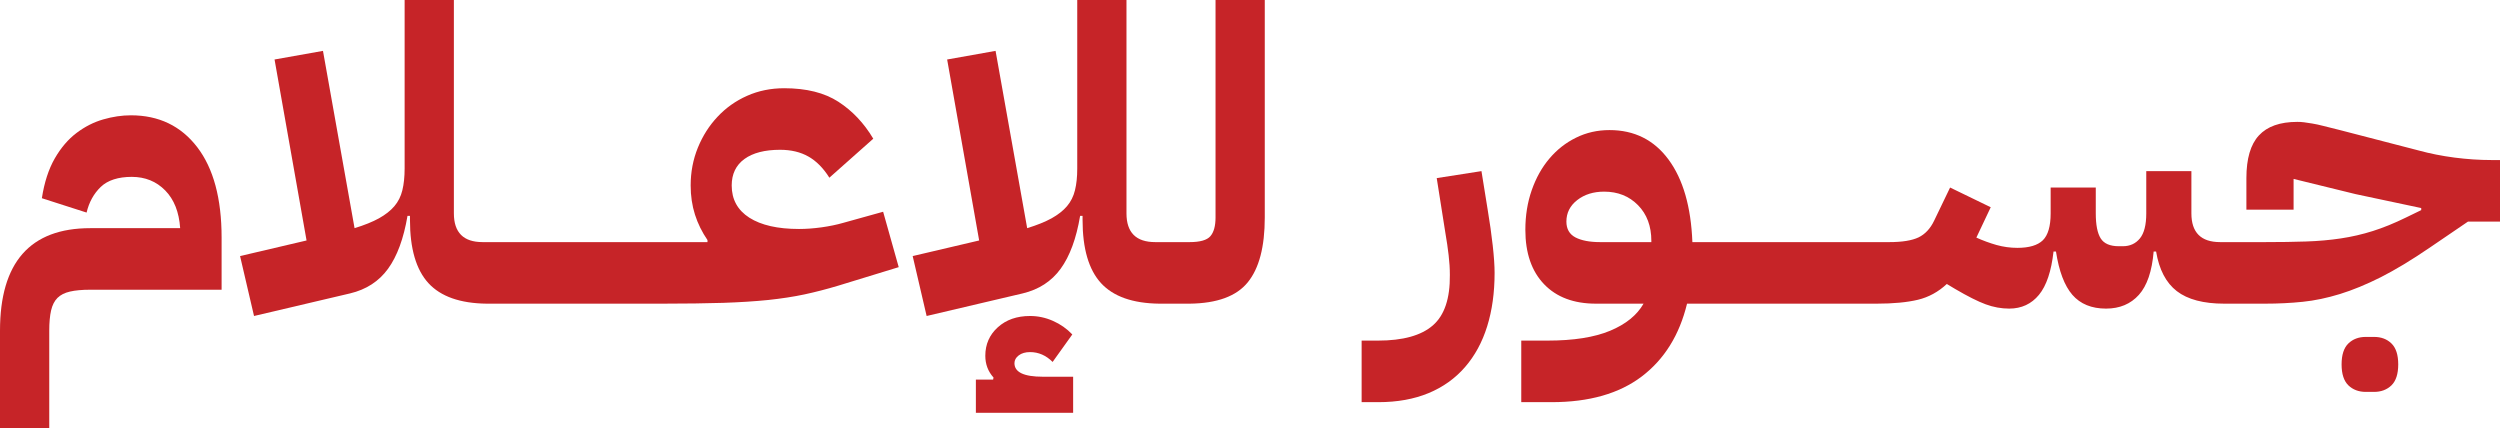 <?xml version="1.0" encoding="UTF-8"?> <svg xmlns="http://www.w3.org/2000/svg" viewBox="6425.994 4986.996 154 26.391" data-guides="{&quot;vertical&quot;:[],&quot;horizontal&quot;:[]}"><path fill="#c62428" stroke="none" fill-opacity="1" stroke-width="1" stroke-opacity="1" font-size-adjust="none" class="cls-1" id="tSvge30e845f77" title="Path 1" d="M 6425.994 5007.371 C 6425.994 5003.159 6427.849 5001.051 6431.556 5001.051C 6433.401 5001.051 6435.246 5001.051 6437.092 5001.051C 6437.025 5000.056 6436.716 4999.281 6436.169 4998.725C 6435.622 4998.169 6434.934 4997.891 6434.109 4997.891C 6433.284 4997.891 6432.63 4998.096 6432.2 4998.51C 6431.77 4998.924 6431.48 4999.449 6431.328 5000.09C 6430.41 4999.795 6429.491 4999.5 6428.573 4999.206C 6428.724 4998.229 6428.99 4997.411 6429.369 4996.753C 6429.748 4996.096 6430.194 4995.575 6430.709 4995.186C 6431.224 4994.797 6431.77 4994.519 6432.352 4994.352C 6432.933 4994.184 6433.502 4994.099 6434.058 4994.099C 6435.777 4994.099 6437.139 4994.753 6438.141 4996.058C 6439.142 4997.363 6439.645 4999.221 6439.645 5001.632C 6439.645 5002.702 6439.645 5003.773 6439.645 5004.843C 6436.948 5004.843 6434.252 5004.843 6431.556 5004.843C 6431.05 5004.843 6430.633 5004.881 6430.304 5004.957C 6429.976 5005.032 6429.72 5005.162 6429.533 5005.348C 6429.347 5005.535 6429.217 5005.791 6429.141 5006.119C 6429.066 5006.448 6429.028 5006.865 6429.028 5007.371C 6429.028 5009.376 6429.028 5011.382 6429.028 5013.387C 6428.017 5013.387 6427.005 5013.387 6425.994 5013.387C 6425.994 5011.382 6425.994 5009.376 6425.994 5007.371Z"></path><path fill="#c62428" stroke="none" fill-opacity="1" stroke-width="1" stroke-opacity="1" font-size-adjust="none" class="cls-1" id="tSvg13483976f54" title="Path 2" d="M 6481.355 5003.452 C 6480.117 5003.832 6478.878 5004.211 6477.639 5004.59C 6476.916 5004.808 6476.217 5004.988 6475.541 5005.133C 6474.868 5005.276 6474.126 5005.389 6473.317 5005.475C 6472.508 5005.557 6471.582 5005.617 6470.536 5005.652C 6469.49 5005.683 6468.245 5005.702 6466.795 5005.702C 6463.188 5005.702 6459.582 5005.702 6455.975 5005.702C 6454.342 5005.683 6453.144 5005.263 6452.386 5004.438C 6451.627 5003.61 6451.248 5002.315 6451.248 5000.545C 6451.248 5000.461 6451.248 5000.377 6451.248 5000.293C 6451.197 5000.293 6451.147 5000.293 6451.096 5000.293C 6450.859 5001.689 6450.461 5002.776 6449.896 5003.554C 6449.333 5004.328 6448.553 5004.833 6447.557 5005.07C 6445.585 5005.534 6443.614 5005.997 6441.642 5006.461C 6441.355 5005.23 6441.069 5004 6440.782 5002.77C 6442.148 5002.45 6443.513 5002.129 6444.878 5001.809C 6444.22 4998.093 6443.563 4994.377 6442.906 4990.661C 6443.9 4990.484 6444.895 4990.307 6445.889 4990.13C 6446.538 4993.771 6447.186 4997.411 6447.835 5001.051C 6448.442 5000.864 6448.944 5000.662 6449.339 5000.444C 6449.734 5000.223 6450.05 4999.977 6450.287 4999.698C 6450.524 4999.42 6450.689 4999.092 6450.78 4998.713C 6450.872 4998.333 6450.919 4997.891 6450.919 4997.385C 6450.919 4993.922 6450.919 4990.459 6450.919 4986.996C 6451.931 4986.996 6452.942 4986.996 6453.953 4986.996C 6453.953 4991.377 6453.953 4995.759 6453.953 5000.141C 6453.953 5001.319 6454.544 5001.91 6455.722 5001.91C 6460.34 5001.91 6464.958 5001.91 6469.575 5001.91C 6469.575 5001.868 6469.575 5001.826 6469.575 5001.784C 6469.24 5001.294 6468.981 5000.773 6468.804 5000.217C 6468.627 4999.661 6468.539 4999.06 6468.539 4998.422C 6468.539 4997.594 6468.687 4996.82 6468.981 4996.096C 6469.278 4995.369 6469.68 4994.734 6470.195 4994.188C 6470.71 4993.638 6471.316 4993.208 6472.015 4992.898C 6472.716 4992.586 6473.478 4992.431 6474.302 4992.431C 6475.668 4992.431 6476.78 4992.709 6477.639 4993.265C 6478.499 4993.821 6479.216 4994.579 6479.788 4995.54C 6478.886 4996.341 6477.985 4997.141 6477.083 4997.942C 6476.713 4997.351 6476.284 4996.918 6475.794 4996.64C 6475.307 4996.362 6474.723 4996.223 6474.05 4996.223C 6473.105 4996.223 6472.372 4996.412 6471.85 4996.791C 6471.329 4997.171 6471.067 4997.714 6471.067 4998.422C 6471.067 4999.281 6471.43 4999.942 6472.154 5000.406C 6472.881 5000.868 6473.898 5001.101 6475.213 5001.101C 6475.652 5001.101 6476.113 5001.067 6476.603 5001C 6477.093 5000.931 6477.538 5000.839 6477.943 5000.722C 6478.76 5000.495 6479.577 5000.267 6480.395 5000.04C 6480.715 5001.177 6481.035 5002.315 6481.355 5003.452Z"></path><path fill="#c62428" stroke="none" fill-opacity="1" stroke-width="1" stroke-opacity="1" font-size-adjust="none" class="cls-1" id="tSvg178eb83e6c3" title="Path 3" d="M 6490.228 5010.202 C 6489.065 5010.202 6488.484 5009.924 6488.484 5009.368C 6488.484 5009.181 6488.573 5009.02 6488.749 5008.887C 6488.926 5008.752 6489.16 5008.685 6489.445 5008.685C 6489.969 5008.685 6490.431 5008.887 6490.835 5009.292C 6491.239 5008.727 6491.644 5008.163 6492.048 5007.598C 6491.713 5007.244 6491.315 5006.966 6490.86 5006.764C 6490.405 5006.562 6489.934 5006.461 6489.445 5006.461C 6488.636 5006.461 6487.975 5006.691 6487.46 5007.156C 6486.948 5007.617 6486.689 5008.205 6486.689 5008.913C 6486.689 5009.434 6486.86 5009.88 6487.195 5010.252C 6487.186 5010.295 6487.178 5010.337 6487.17 5010.379C 6486.816 5010.379 6486.462 5010.379 6486.108 5010.379C 6486.108 5011.061 6486.108 5011.744 6486.108 5012.426C 6488.105 5012.426 6490.102 5012.426 6492.099 5012.426C 6492.099 5011.685 6492.099 5010.943 6492.099 5010.202C 6491.475 5010.202 6490.852 5010.202 6490.228 5010.202Z"></path><path fill="#c62428" stroke="none" fill-opacity="1" stroke-width="1" stroke-opacity="1" font-size-adjust="none" class="cls-1" id="tSvg5a3640d9a8" title="Path 4" d="M 6503.904 4986.996 C 6503.904 4991.462 6503.904 4995.928 6503.904 5000.394C 6503.904 5002.195 6503.557 5003.528 6502.855 5004.388C 6502.157 5005.247 6500.962 5005.683 6499.278 5005.702C 6498.655 5005.702 6498.031 5005.702 6497.408 5005.702C 6495.774 5005.683 6494.576 5005.263 6493.818 5004.438C 6493.06 5003.61 6492.68 5002.315 6492.68 5000.545C 6492.68 5000.461 6492.68 5000.377 6492.68 5000.293C 6492.63 5000.293 6492.579 5000.293 6492.529 5000.293C 6492.295 5001.689 6491.894 5002.776 6491.328 5003.554C 6490.765 5004.328 6489.985 5004.833 6488.99 5005.07C 6487.018 5005.534 6485.046 5005.997 6483.074 5006.461C 6482.788 5005.23 6482.501 5004 6482.215 5002.77C 6483.58 5002.45 6484.945 5002.129 6486.31 5001.809C 6485.653 4998.093 6484.996 4994.377 6484.338 4990.661C 6485.333 4990.484 6486.327 4990.307 6487.321 4990.13C 6487.97 4993.771 6488.619 4997.411 6489.268 5001.051C 6489.874 5000.864 6490.377 5000.662 6490.772 5000.444C 6491.167 5000.223 6491.483 4999.977 6491.72 4999.698C 6491.957 4999.42 6492.121 4999.092 6492.213 4998.713C 6492.307 4998.333 6492.352 4997.891 6492.352 4997.385C 6492.352 4993.922 6492.352 4990.459 6492.352 4986.996C 6493.363 4986.996 6494.374 4986.996 6495.385 4986.996C 6495.385 4991.377 6495.385 4995.759 6495.385 5000.141C 6495.385 5001.319 6495.976 5001.91 6497.155 5001.91C 6497.863 5001.91 6498.57 5001.91 6499.278 5001.91C 6499.92 5001.91 6500.346 5001.787 6500.555 5001.544C 6500.766 5001.297 6500.871 5000.915 6500.871 5000.394C 6500.871 4995.928 6500.871 4991.462 6500.871 4986.996C 6501.882 4986.996 6502.893 4986.996 6503.904 4986.996Z"></path><path fill="#c62428" stroke="none" fill-opacity="1" stroke-width="1" stroke-opacity="1" font-size-adjust="none" class="cls-1" id="tSvg15ea52b3e47" title="Path 5" d="M 6509.87 5007.977 C 6510.207 5007.977 6510.544 5007.977 6510.881 5007.977C 6512.414 5007.977 6513.539 5007.665 6514.256 5007.042C 6514.973 5006.42 6515.321 5005.383 6515.305 5003.933C 6515.305 5003.544 6515.28 5003.136 6515.229 5002.707C 6515.179 5002.277 6515.112 5001.819 6515.027 5001.329C 6514.85 5000.208 6514.673 4999.088 6514.496 4997.967C 6515.415 4997.824 6516.333 4997.68 6517.252 4997.537C 6517.378 4998.321 6517.504 4999.104 6517.631 4999.888C 6517.767 5000.697 6517.871 5001.443 6517.947 5002.125C 6518.023 5002.808 6518.061 5003.367 6518.061 5003.806C 6518.061 5005.02 6517.909 5006.116 6517.605 5007.093C 6517.302 5008.069 6516.847 5008.91 6516.24 5009.608C 6515.634 5010.306 6514.885 5010.843 6513.991 5011.213C 6513.096 5011.583 6512.069 5011.769 6510.907 5011.769C 6510.561 5011.769 6510.216 5011.769 6509.87 5011.769C 6509.87 5010.505 6509.87 5009.241 6509.87 5007.977Z"></path><path fill="#c62428" stroke="none" fill-opacity="1" stroke-width="1" stroke-opacity="1" font-size-adjust="none" class="cls-1" id="tSvg125b04daaa3" title="Path 6" d="M 6573.308 5008.154 C 6573.03 5007.883 6572.673 5007.75 6572.234 5007.75C 6572.065 5007.75 6571.896 5007.75 6571.728 5007.75C 6571.292 5007.75 6570.932 5007.883 6570.654 5008.154C 6570.376 5008.423 6570.236 5008.853 6570.236 5009.444C 6570.236 5010.034 6570.376 5010.461 6570.654 5010.733C 6570.932 5011.001 6571.292 5011.137 6571.728 5011.137C 6571.896 5011.137 6572.065 5011.137 6572.234 5011.137C 6572.673 5011.137 6573.03 5011.001 6573.308 5010.733C 6573.586 5010.461 6573.725 5010.031 6573.725 5009.444C 6573.725 5008.856 6573.586 5008.423 6573.308 5008.154Z"></path><path fill="#c62428" stroke="none" fill-opacity="1" stroke-width="1" stroke-opacity="1" font-size-adjust="none" class="cls-1" id="tSvg183900793aa" title="Path 7" d="M 6579.489 4996.855 C 6578.73 4996.855 6577.966 4996.804 6577.188 4996.703C 6576.414 4996.602 6575.687 4996.456 6575.014 4996.273C 6573.388 4995.852 6571.762 4995.431 6570.135 4995.009C 6569.731 4994.908 6569.396 4994.823 6569.124 4994.756C 6568.856 4994.687 6568.625 4994.636 6568.429 4994.605C 6568.236 4994.57 6568.066 4994.545 6567.923 4994.529C 6567.781 4994.51 6567.642 4994.504 6567.506 4994.504C 6566.445 4994.504 6565.658 4994.782 6565.143 4995.338C 6564.628 4995.894 6564.372 4996.769 6564.372 4997.967C 6564.372 4998.616 6564.372 4999.265 6564.372 4999.913C 6565.341 4999.913 6566.31 4999.913 6567.279 4999.913C 6567.279 4999.281 6567.279 4998.649 6567.279 4998.017C 6568.551 4998.329 6569.824 4998.641 6571.096 4998.953C 6572.444 4999.239 6573.792 4999.526 6575.141 4999.812C 6575.141 4999.854 6575.141 4999.896 6575.141 4999.939C 6574.829 5000.09 6574.517 5000.242 6574.205 5000.394C 6573.482 5000.748 6572.799 5001.026 6572.158 5001.228C 6571.519 5001.43 6570.862 5001.582 6570.186 5001.683C 6569.513 5001.784 6568.802 5001.847 6568.05 5001.872C 6567.301 5001.898 6566.454 5001.91 6565.509 5001.91C 6564.591 5001.91 6563.672 5001.91 6562.754 5001.91C 6561.575 5001.91 6560.984 5001.319 6560.984 5000.141C 6560.984 4999.273 6560.984 4998.405 6560.984 4997.537C 6560.057 4997.537 6559.131 4997.537 6558.204 4997.537C 6558.204 4998.405 6558.204 4999.273 6558.204 5000.141C 6558.204 5000.849 6558.074 5001.361 6557.812 5001.683C 6557.55 5002.002 6557.202 5002.163 6556.763 5002.163C 6556.678 5002.163 6556.594 5002.163 6556.51 5002.163C 6555.97 5002.163 6555.6 5002.002 6555.398 5001.683C 6555.195 5001.361 6555.094 5000.849 6555.094 5000.141C 6555.094 4999.61 6555.094 4999.079 6555.094 4998.548C 6554.167 4998.548 6553.241 4998.548 6552.314 4998.548C 6552.314 4999.079 6552.314 4999.61 6552.314 5000.141C 6552.314 5000.931 6552.152 5001.484 6551.833 5001.797C 6551.514 5002.106 6550.99 5002.264 6550.266 5002.264C 6549.827 5002.264 6549.397 5002.204 6548.977 5002.087C 6548.557 5001.967 6548.143 5001.816 6547.738 5001.632C 6548.033 5001.009 6548.328 5000.385 6548.623 4999.762C 6547.789 4999.357 6546.954 4998.953 6546.12 4998.548C 6545.792 4999.231 6545.463 4999.913 6545.134 5000.596C 6544.901 5001.082 6544.578 5001.424 6544.174 5001.62C 6543.769 5001.812 6543.172 5001.91 6542.379 5001.91C 6538.334 5001.91 6534.29 5001.91 6530.245 5001.91C 6530.16 4999.736 6529.673 4998.043 6528.779 4996.829C 6527.885 4995.616 6526.671 4995.009 6525.139 4995.009C 6524.396 4995.009 6523.71 4995.164 6523.078 4995.477C 6522.446 4995.787 6521.9 4996.216 6521.435 4996.766C 6520.971 4997.313 6520.611 4997.961 6520.348 4998.713C 6520.086 4999.461 6519.956 5000.274 6519.956 5001.152C 6519.956 5002.583 6520.339 5003.699 6521.107 5004.501C 6521.874 5005.301 6522.939 5005.702 6524.304 5005.702C 6525.282 5005.702 6526.259 5005.702 6527.237 5005.702C 6526.832 5006.41 6526.147 5006.966 6525.177 5007.371C 6524.206 5007.775 6522.924 5007.977 6521.322 5007.977C 6520.782 5007.977 6520.243 5007.977 6519.704 5007.977C 6519.704 5009.241 6519.704 5010.505 6519.704 5011.769C 6520.327 5011.769 6520.951 5011.769 6521.574 5011.769C 6523.884 5011.769 6525.733 5011.242 6527.123 5010.189C 6528.513 5009.134 6529.446 5007.639 6529.916 5005.702C 6533.809 5005.702 6537.702 5005.702 6541.595 5005.702C 6542.622 5005.702 6543.469 5005.62 6544.136 5005.462C 6544.803 5005.301 6545.397 5004.975 6545.918 5004.489C 6546.087 5004.59 6546.255 5004.691 6546.424 5004.792C 6547.198 5005.247 6547.827 5005.563 6548.307 5005.74C 6548.787 5005.917 6549.271 5006.006 6549.76 5006.006C 6550.519 5006.006 6551.129 5005.721 6551.593 5005.159C 6552.058 5004.593 6552.355 5003.705 6552.491 5002.492C 6552.541 5002.492 6552.592 5002.492 6552.642 5002.492C 6552.829 5003.705 6553.164 5004.593 6553.653 5005.159C 6554.143 5005.721 6554.832 5006.006 6555.726 5006.006C 6556.57 5006.006 6557.243 5005.721 6557.749 5005.159C 6558.254 5004.593 6558.558 5003.705 6558.659 5002.492C 6558.709 5002.492 6558.76 5002.492 6558.81 5002.492C 6558.997 5003.604 6559.42 5004.416 6560.087 5004.931C 6560.754 5005.443 6561.727 5005.702 6563.007 5005.702C 6563.841 5005.702 6564.675 5005.702 6565.509 5005.702C 6566.318 5005.702 6567.096 5005.664 6567.835 5005.588C 6568.578 5005.513 6569.342 5005.351 6570.135 5005.108C 6570.929 5004.862 6571.766 5004.517 6572.651 5004.072C 6573.535 5003.623 6574.534 5003.023 6575.646 5002.264C 6576.438 5001.725 6577.23 5001.186 6578.022 5000.646C 6578.68 5000.646 6579.337 5000.646 6579.994 5000.646C 6579.994 4999.382 6579.994 4998.119 6579.994 4996.855C 6579.826 4996.855 6579.657 4996.855 6579.489 4996.855ZM 6527.717 5001.91 C 6526.664 5001.91 6525.611 5001.91 6524.557 5001.91C 6523.916 5001.91 6523.41 5001.812 6523.04 5001.62C 6522.671 5001.424 6522.484 5001.101 6522.484 5000.646C 6522.484 5000.106 6522.709 4999.664 6523.154 4999.319C 6523.6 4998.972 6524.153 4998.801 6524.81 4998.801C 6525.654 4998.801 6526.349 4999.079 6526.896 4999.635C 6527.442 5000.191 6527.717 5000.924 6527.717 5001.835C 6527.717 5001.86 6527.717 5001.885 6527.717 5001.91Z"></path><defs></defs></svg> 